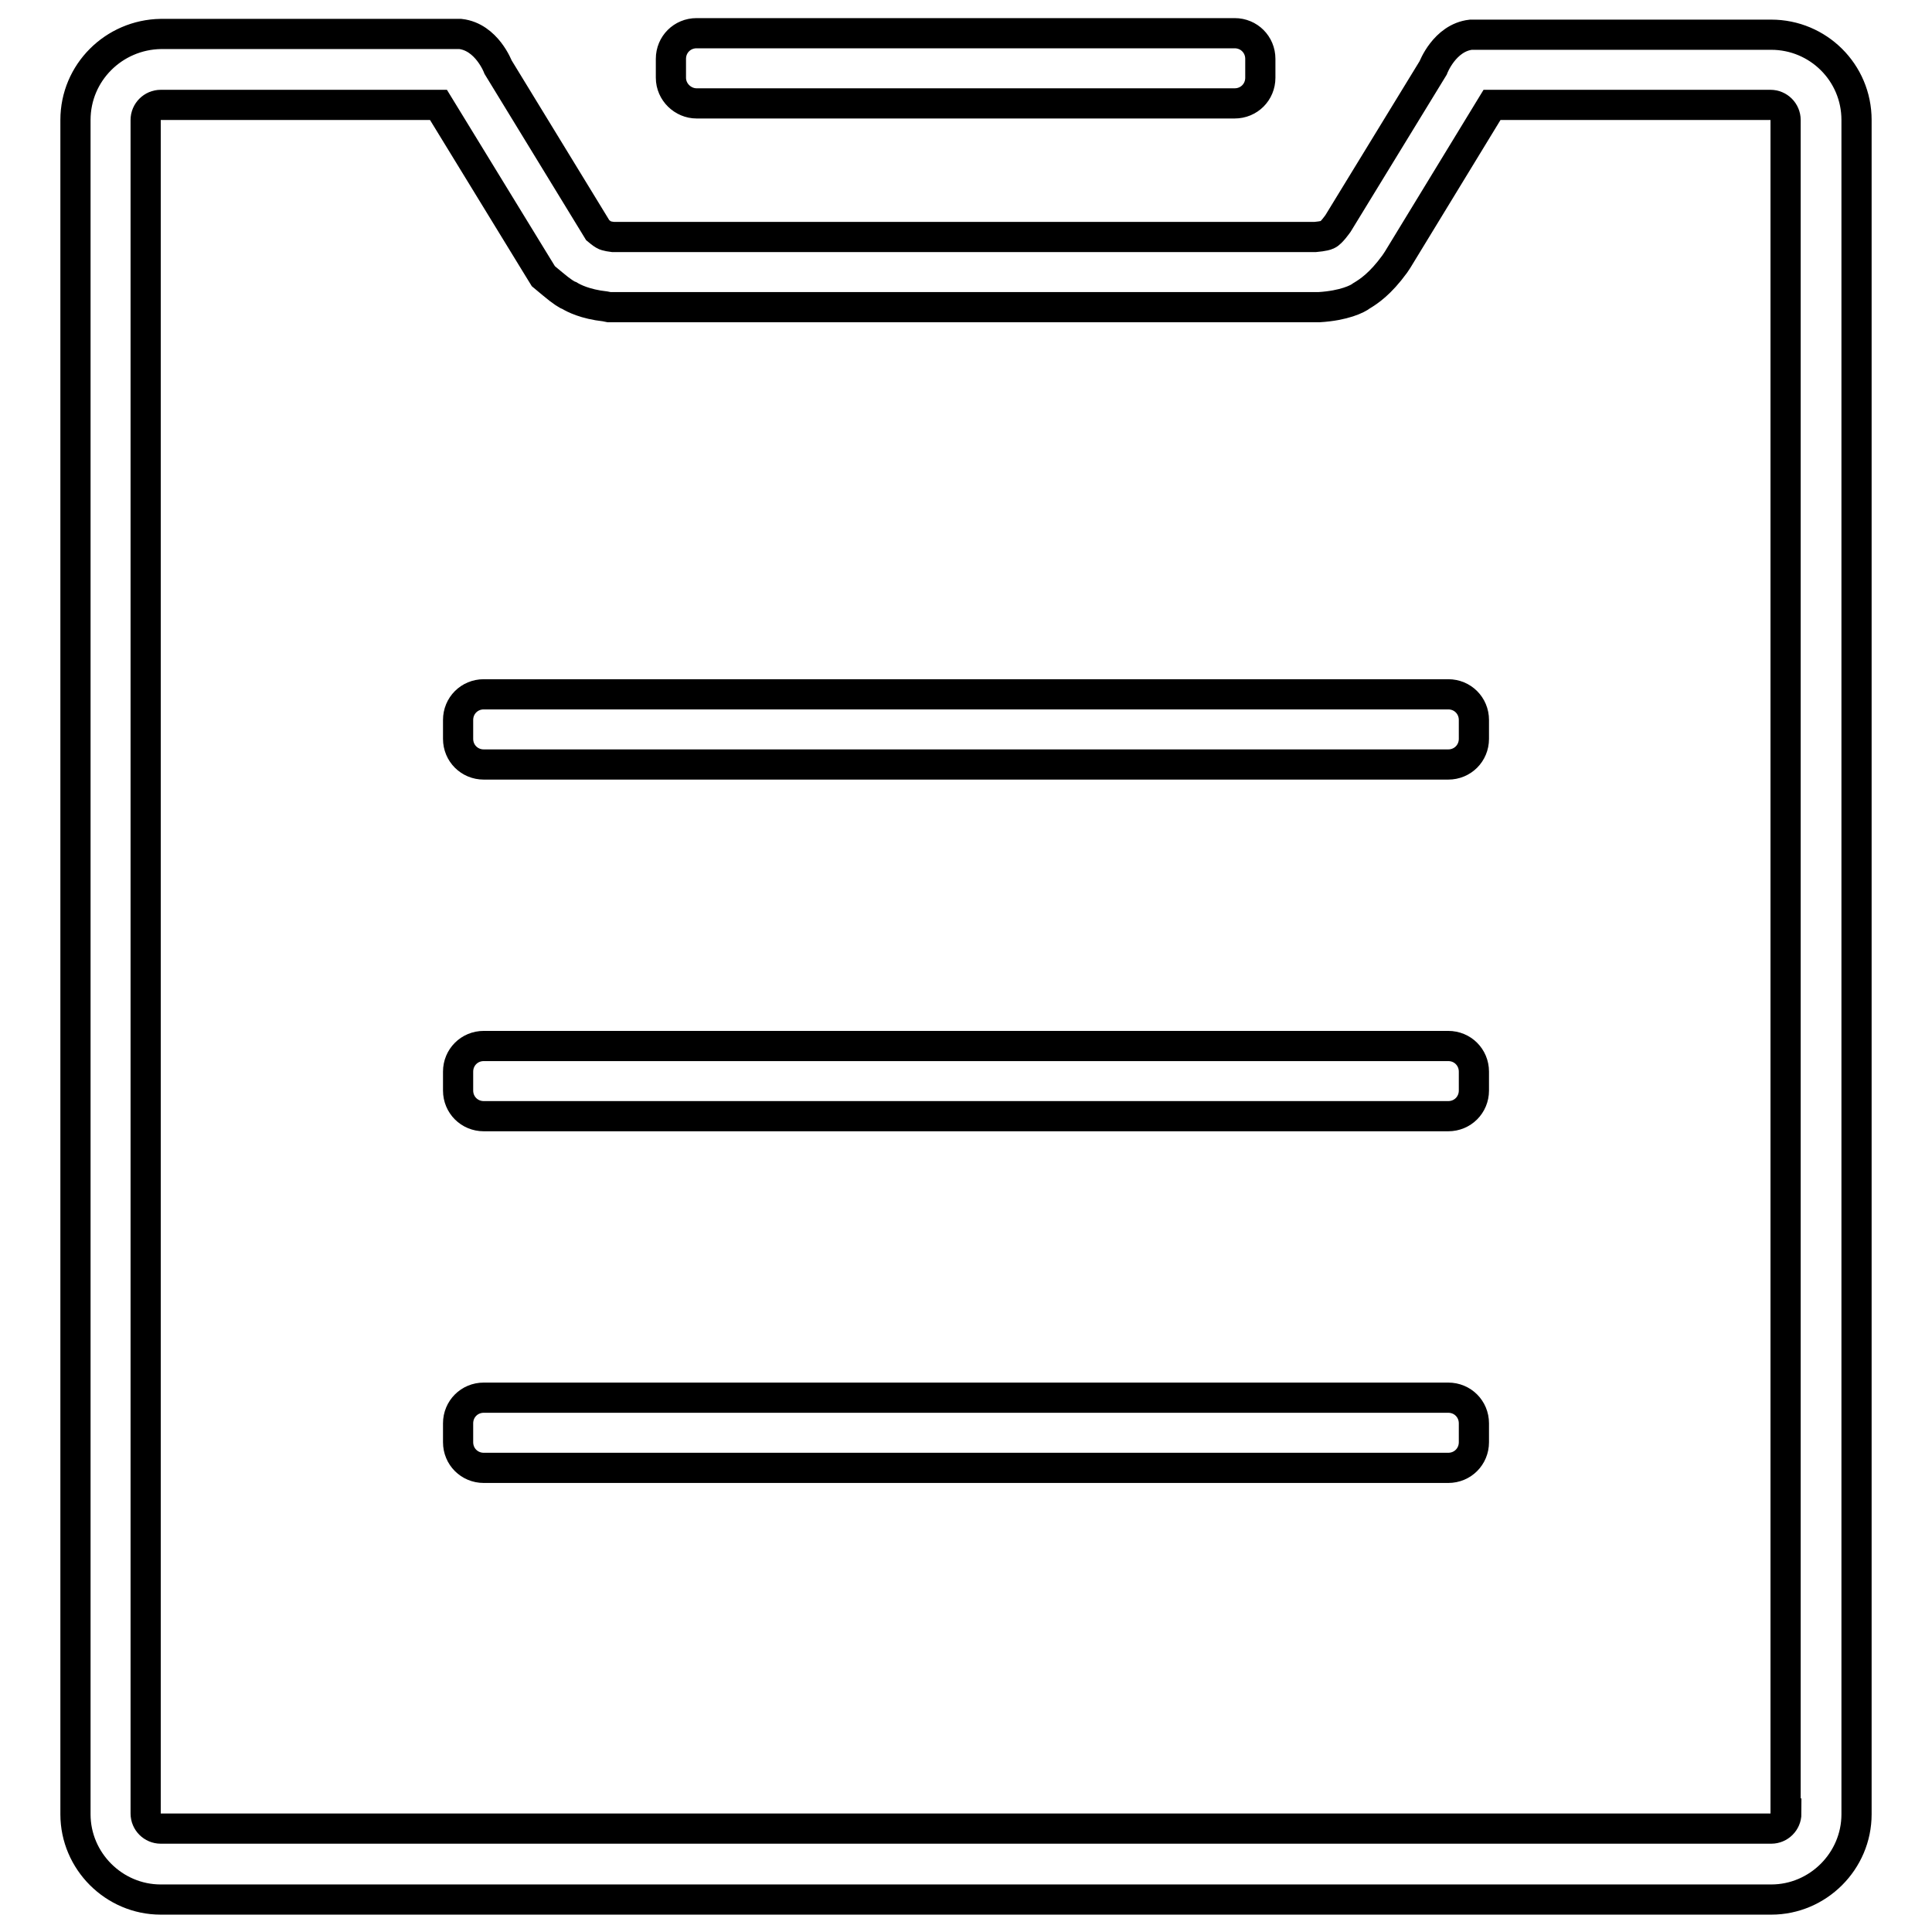 <?xml version="1.0" encoding="utf-8"?>
<!-- Svg Vector Icons : http://www.onlinewebfonts.com/icon -->
<!DOCTYPE svg PUBLIC "-//W3C//DTD SVG 1.1//EN" "http://www.w3.org/Graphics/SVG/1.1/DTD/svg11.dtd">
<svg version="1.1" xmlns="http://www.w3.org/2000/svg" xmlns:xlink="http://www.w3.org/1999/xlink" x="0px" y="0px" viewBox="0 0 256 256" enable-background="new 0 0 256 256" xml:space="preserve">
<g> <path stroke-width="4" fill-opacity="0" stroke="#000000"  d="M234.7,4.6h-39.8c-3.5,0.4-5,4.4-5,4.4l-12.6,20.6c0,0-0.9,1.3-1.4,1.5c-0.4,0.2-1.6,0.3-1.6,0.3H81.2 c0,0-0.9-0.1-1.2-0.3c-0.2-0.1-0.8-0.6-0.8-0.6L66,8.9c0,0-1.5-4-5-4.4H21.3C15.1,4.6,10,9.6,10,15.9v224.5 c0,6.2,5.1,11.3,11.3,11.3h213.4c6.2,0,11.3-5.1,11.3-11.3V15.9C246,9.6,240.9,4.6,234.7,4.6L234.7,4.6z M236.7,240.3 c0,1.1-0.9,2-2,2H21.3c-1.1,0-2-0.9-2-2V15.9c0-1.1,0.9-2,2-2h36.8l13.1,21.4l0.8,1.3l1.2,1c1.3,1.1,2,1.5,2.3,1.6 c0.5,0.3,2,1.1,4.7,1.4l0.5,0.1h0.5h93.2h0.2l0.2,0c3.3-0.2,5.1-1.1,5.6-1.5c1-0.6,2.5-1.6,4.4-4.2l0.2-0.3l0.2-0.3l12.5-20.5h36.9 c1.1,0,2,0.9,2,2V240.3L236.7,240.3z M92.3,13.7h71.3c1.9,0,3.4-1.5,3.4-3.4V7.8c0-1.9-1.5-3.4-3.4-3.4H92.3 c-1.9,0-3.4,1.5-3.4,3.4v2.5C88.9,12.2,90.5,13.7,92.3,13.7L92.3,13.7z M191.9,92H64.1c-1.9,0-3.4,1.5-3.4,3.4v2.5 c0,1.9,1.5,3.4,3.4,3.4h127.8c1.9,0,3.4-1.5,3.4-3.4v-2.5C195.3,93.5,193.8,92,191.9,92L191.9,92z M191.9,138.6H64.1 c-1.9,0-3.4,1.5-3.4,3.4v2.5c0,1.9,1.5,3.4,3.4,3.4h127.8c1.9,0,3.4-1.5,3.4-3.4V142C195.3,140.1,193.8,138.6,191.9,138.6 L191.9,138.6z M191.9,185.2H64.1c-1.9,0-3.4,1.5-3.4,3.4v2.5c0,1.9,1.5,3.4,3.4,3.4h127.8c1.9,0,3.4-1.5,3.4-3.4v-2.5 C195.3,186.7,193.8,185.2,191.9,185.2L191.9,185.2z"/></g>
</svg>